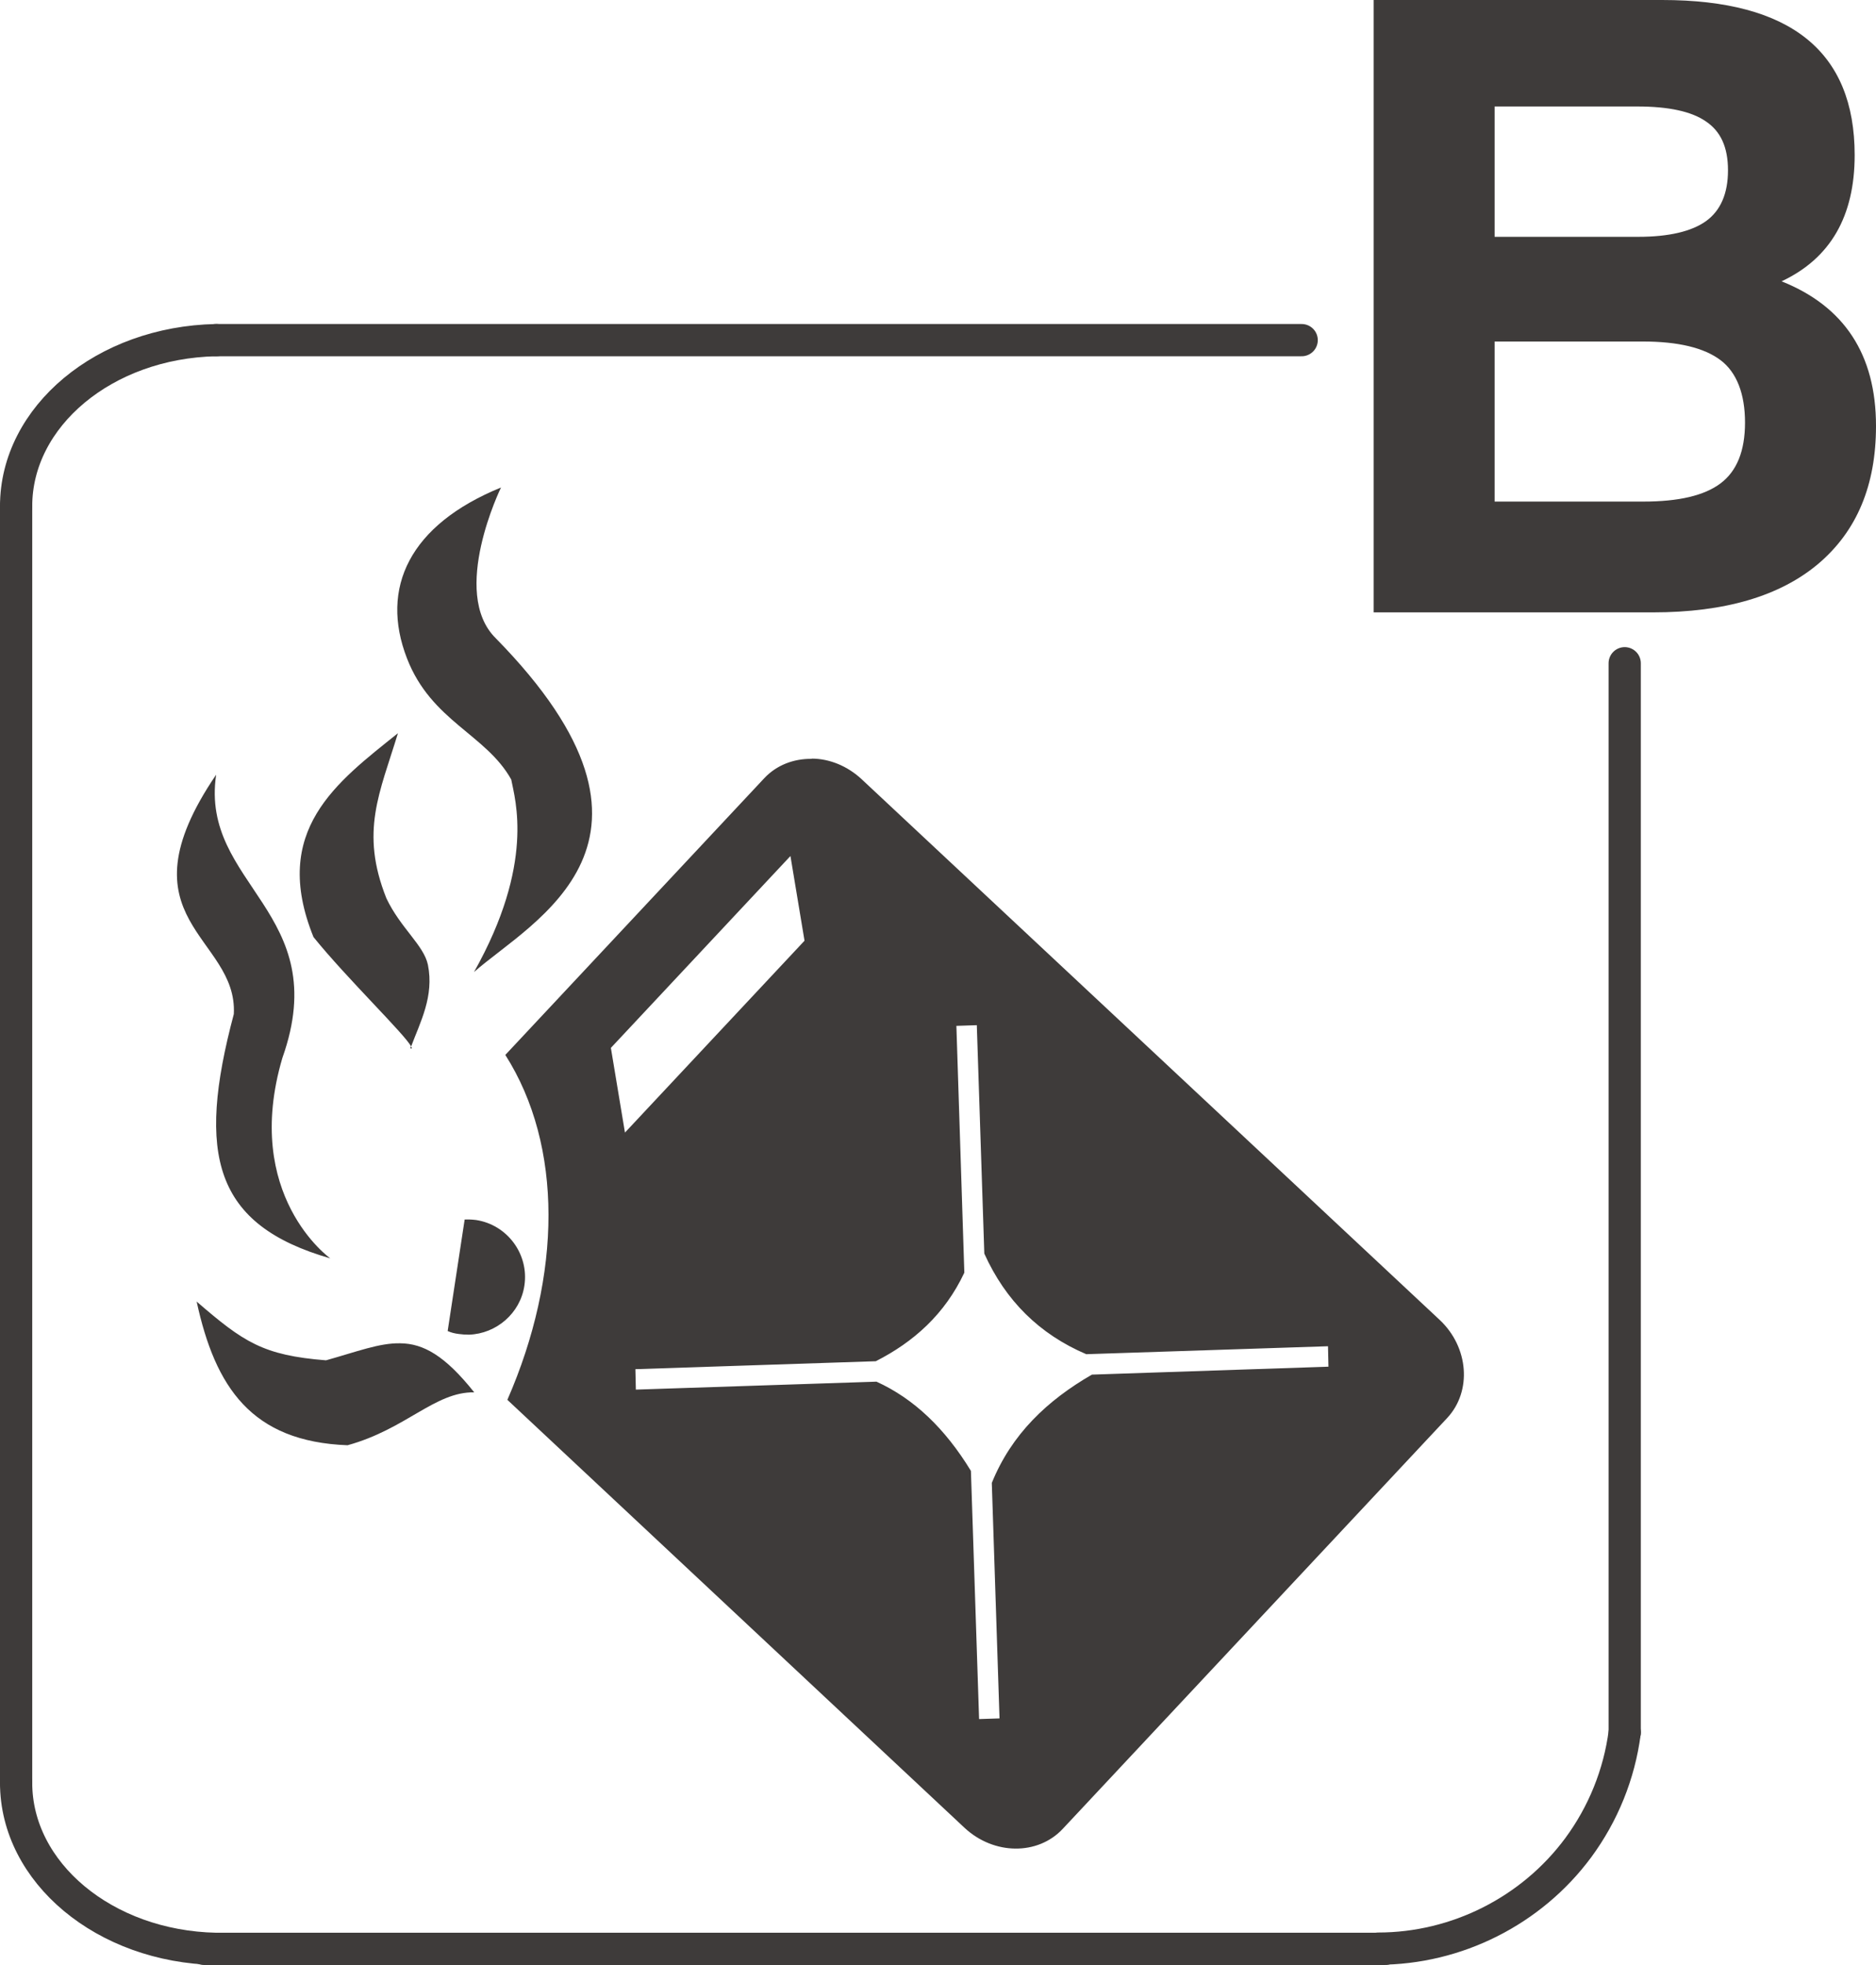 <svg xmlns="http://www.w3.org/2000/svg" id="Vrstva_2" data-name="Vrstva 2" viewBox="0 0 82.64 86.54"><defs><style>      .cls-1 {        fill: #3e3b3a;      }      .cls-1, .cls-2 {        fill-rule: evenodd;      }      .cls-2, .cls-3 {        fill: none;        stroke: #3e3b3a;        stroke-linecap: round;        stroke-linejoin: round;        stroke-width: 1.42px;      }    </style></defs><g id="Vrstva_1-2" data-name="Vrstva 1"><line class="cls-3" x1="61.02" y1="85.83" x2="8.99" y2="85.83"></line><line class="cls-3" x1="9.52" y1="14.98" x2="57.34" y2="14.98"></line><path class="cls-3" d="M71.57,76.3c-.24,1.84-.95,3.59-2.05,5.08-2.06,2.78-5.36,4.44-8.81,4.44"></path><path class="cls-2" d="M.71,78.52c0,3.94,3.88,7.21,8.81,7.31"></path><path class="cls-2" d="M.71,22.29c0-3.94,3.88-7.21,8.81-7.31"></path><line class="cls-3" x1=".71" y1="22.29" x2=".71" y2="78.52"></line><line class="cls-3" x1="71.57" y1="29.21" x2="71.57" y2="76.3"></line><path class="cls-1" d="M65.83,22.09h6.56c1.55,0,2.68-.26,3.4-.8.72-.54,1.08-1.43,1.08-2.68s-.36-2.21-1.08-2.75c-.72-.54-1.85-.82-3.43-.82h-6.52v7.05M65.83,10.43h6.34c1.35,0,2.35-.24,2.98-.69.64-.46.97-1.21.97-2.24s-.33-1.72-.97-2.15c-.63-.44-1.64-.66-3.02-.66h-6.29v5.74ZM60.51,26.97V0h12.71c5.67,0,8.48,2.28,8.48,6.83,0,2.7-1.07,4.55-3.22,5.56,2.76,1.1,4.16,3.22,4.16,6.37,0,2.61-.84,4.62-2.53,6.06-1.69,1.43-4.12,2.15-7.3,2.15h-12.3Z"></path><path class="cls-1" d="M35.75,33.41c.78,0,1.58.32,2.22.92l25.45,23.8c1.28,1.2,1.43,3.14.33,4.32l-16.94,18.1c-1.1,1.17-3.03,1.15-4.32-.05l-20.14-18.85c2.4-5.49,2.46-11.18-.09-15.19l11.4-12.18c.55-.59,1.31-.87,2.1-.86M43.03,45.15l-.9.03.35,10.87c-.86,1.83-2.23,3.05-3.9,3.9l-10.59.35.02.9,10.6-.35c1.65.75,3.02,2.06,4.16,3.93l.36,10.93.9-.03-.34-10.37c.87-2.15,2.45-3.64,4.41-4.77l10.42-.35-.02-.9-10.65.35c-2.06-.88-3.55-2.35-4.49-4.43l-.33-10.05ZM34.82,37.7l-7.91,8.45.62,3.73,7.91-8.45-.62-3.73ZM8.66,57.32c2.07,1.79,2.93,2.37,5.7,2.59,1.36-.38,2.36-.77,3.27-.75,1.02.01,1.97.54,3.26,2.16-1.73-.03-3,1.62-5.58,2.33-4.23-.16-5.83-2.55-6.65-6.34M20.46,53.71c.17-.01.34,0,.51.02,1.38.21,2.34,1.51,2.13,2.89-.18,1.22-1.24,2.12-2.44,2.16-.16,0-.31-.01-.45-.03-.17-.02-.34-.06-.49-.13l.75-4.92ZM9.52,34.13c-.71,4.85,5.2,6.04,2.92,12.46-1.79,6.06,2.11,8.83,2.11,8.83-5.11-1.47-5.91-4.54-4.25-10.76.18-3.44-5.15-4.11-.78-10.54M18.11,46.09c.05.08.03.1-.03.08,0-.03,0-.06.03-.08M17.53,32.29c-.8,2.63-1.68,4.33-.51,7.27.62,1.31,1.65,2.07,1.83,2.93.28,1.39-.34,2.53-.74,3.6-.25-.51-2.83-3-4.3-4.82-1.9-4.7,1.03-6.82,3.72-8.98M22.07,21.47s-2.26,4.62-.24,6.63c8.82,8.98,1.58,12.47-.95,14.71,2.69-4.78,1.81-7.59,1.64-8.48-1.11-1.99-3.52-2.57-4.59-5.33-1.21-3.11.12-5.89,4.14-7.53"></path></g></svg>